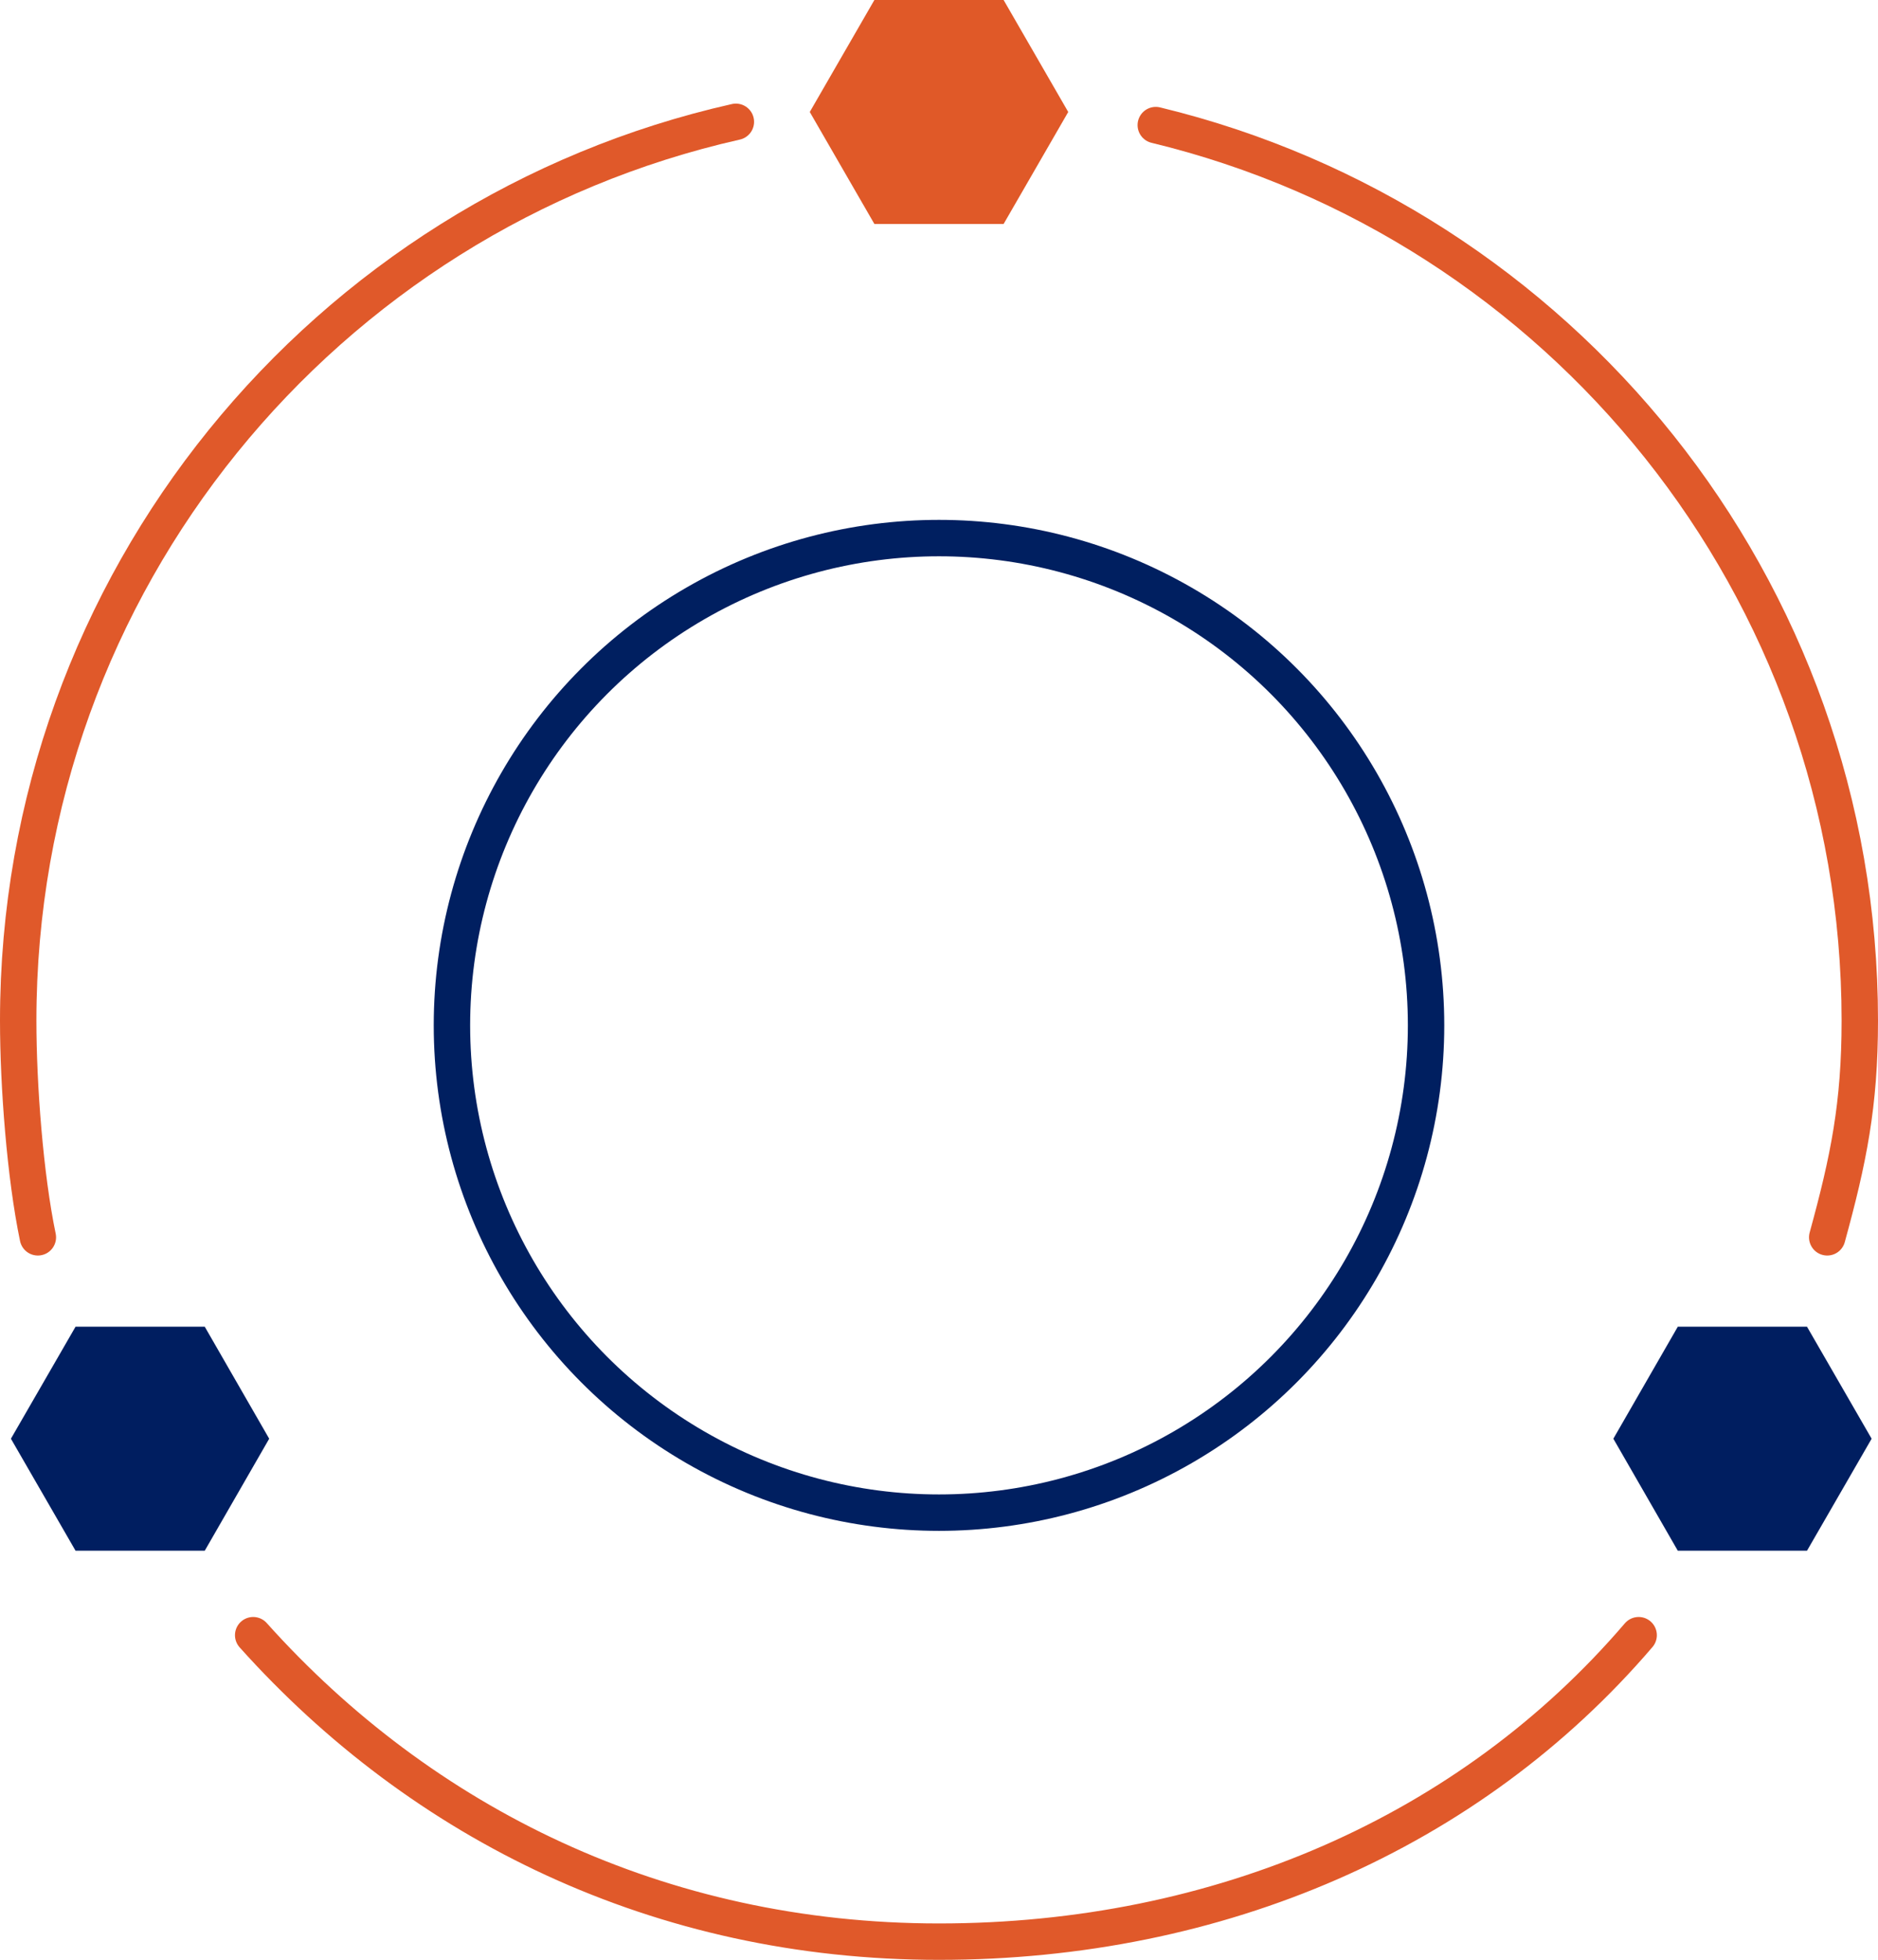 <?xml version="1.0" encoding="UTF-8"?>
<svg xmlns="http://www.w3.org/2000/svg" id="Layer_1" data-name="Layer 1" viewBox="0 0 103.18 107.64">
  <defs>
    <style>
      .cls-1 {
        fill: #e05928;
      }

      .cls-2 {
        stroke: #001f60;
      }

      .cls-2, .cls-3 {
        fill: none;
        stroke-linecap: round;
        stroke-linejoin: round;
        stroke-width: 2px;
      }

      .cls-4 {
        fill: #001e60;
      }

      .cls-3 {
        stroke: #e0592a;
      }
    </style>
  </defs>
  <polygon class="cls-1" points="55.14 0 48.04 0 44.49 6.15 48.04 12.3 55.14 12.3 58.69 6.15 55.14 0"></polygon>
  <circle class="cls-2" cx="51.59" cy="56.31" r="26.76"></circle>
  <path class="cls-3" d="M2.08,67.95c-.7-3.36-1.08-8.33-1.08-11.9C1,31.94,17.86,11.77,40.43,6.69"></path>
  <path class="cls-3" d="M90.03,89.8c-9.28,10.84-23.06,16.83-38.44,16.83s-28.42-6.5-37.68-16.83"></path>
  <path class="cls-3" d="M63.5,6.87c22.19,5.36,38.68,25.34,38.68,49.18,0,4.63-.62,7.64-1.79,11.9"></path>
  <polygon class="cls-4" points="11.25 72.86 4.15 72.86 .6 79.01 4.15 85.16 11.25 85.16 14.79 79.01 11.25 72.86"></polygon>
  <polygon class="cls-4" points="99.28 72.86 92.18 72.86 88.64 79.01 92.18 85.16 99.28 85.16 102.83 79.01 99.28 72.86"></polygon>
</svg>
